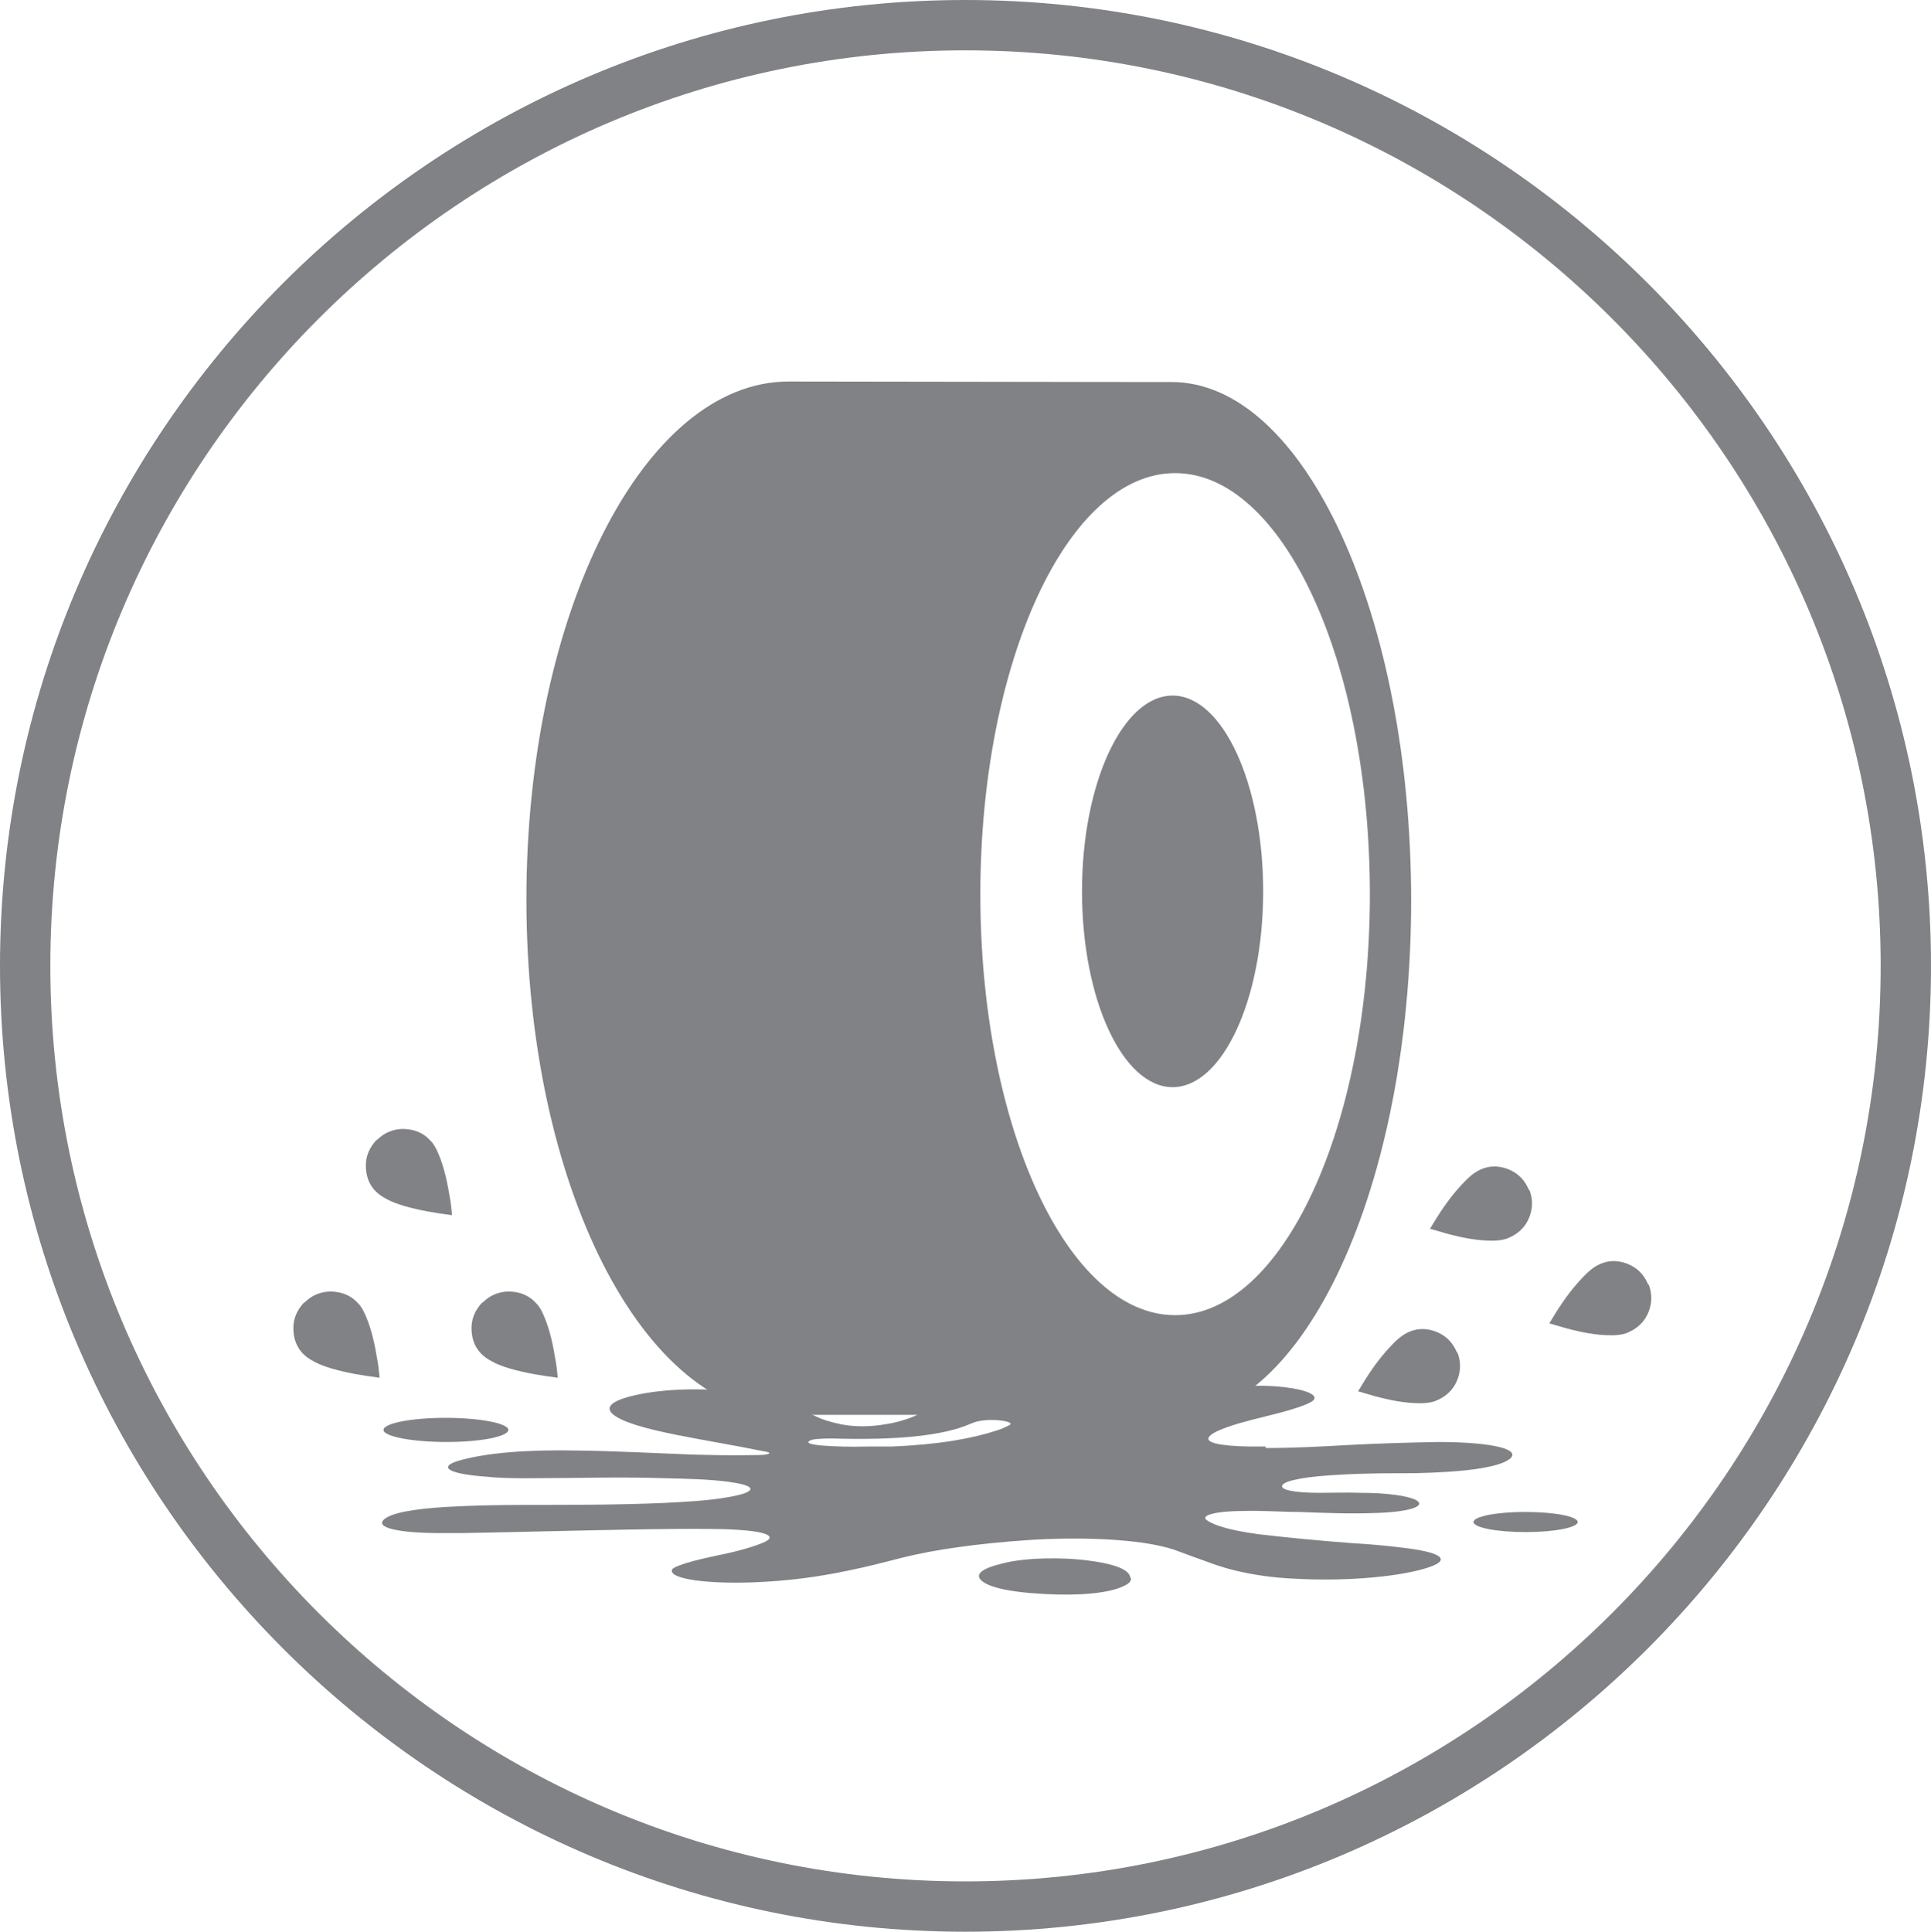 <?xml version="1.0" encoding="UTF-8"?>
<svg id="Layer_2" data-name="Layer 2" xmlns="http://www.w3.org/2000/svg" viewBox="0 0 38.37 38.38">
  <defs>
    <style>
      .cls-1 {
        fill: #808285;
      }

      .cls-2 {
        fill: none;
      }
    </style>
  </defs>
  <g id="Layer_1-2" data-name="Layer 1">
    <g>
      <path class="cls-1" d="m19.18,0C8.6,0,0,8.61,0,19.19s8.6,19.19,19.18,19.19,19.19-8.61,19.19-19.19S29.76,0,19.18,0Zm0,37.38C9.15,37.38,1,29.22,1,19.19S9.15,1,19.18,1s18.19,8.16,18.19,18.19-8.16,18.19-18.19,18.19Z"/>
      <g>
        <path class="cls-1" d="m19.66,28.1s.03.01.04.01h-3.28,3.24Z"/>
        <path class="cls-1" d="m23.26,28.06v.05h-2.77s-.03-.01-.04-.01h2.23s-.06-.02-.09-.03c.12,0,.23.02.35.02.1,0,.21-.02.32-.03Z"/>
        <path class="cls-1" d="m22.94,28.09c-.12,0-.23-.01-.35-.02.03,0,.06,0,.09.02.01,0,.02.01.04.01.02.01.03.01.05.01h.49v-.05c-.11.01-.22.03-.32.03Z"/>
        <path class="cls-1" d="m25.1,17.71c0,2.15-.81,3.89-1.8,3.89s-1.8-1.74-1.8-3.89.81-3.89,1.8-3.89,1.8,1.74,1.8,3.89Z"/>
        <path class="cls-2" d="m21.5,17.71c0-2.15.81-3.89,1.8-3.89s1.8,1.74,1.8,3.89-.81,3.89-1.8,3.89-1.8-1.74-1.8-3.89Z"/>
      </g>
      <path class="cls-1" d="m23.28,7.59h-.69s-6.92-.01-6.92-.01c-2.88,0-5.21,4.61-5.21,10.29s2.33,10.24,5.21,10.24h3.99s.79-.01.79-.01h2.23s-.06-.02-.09-.03c.12,0,.23.02.35.02.1,0,.21-.02.32-.03v.05h-.49c.16.05.34.07.51.07,2.63,0,4.76-4.61,4.76-10.29s-2.13-10.3-4.76-10.3Zm.07,18.54c-2.14,0-3.87-3.75-3.87-8.36s1.73-8.37,3.87-8.37,3.87,3.75,3.87,8.37-1.74,8.36-3.87,8.36Z"/>
      <path class="cls-1" d="m22.94,29.49h-.26s-.06-.01-.09-.02c.12,0,.23.02.35.02Z"/>
      <g>
        <path class="cls-1" d="m25.15,28.77c.56,0,1.1-.03,1.63-.06.59-.03,1.19-.05,1.8-.06,1.08,0,1.69.15,1.4.35-.23.16-.89.25-1.88.27-.49,0-.99,0-1.47.03-.64.03-1.1.11-1.15.21-.05.09.24.15.73.15.28,0,.55-.01.83,0,.52,0,.93.06,1.09.14.23.12-.12.24-.78.26-.52.02-1.03,0-1.54-.02-.36,0-.71-.03-1.08-.02-.58,0-.9.09-.74.19.16.11.5.2,1,.27.59.07,1.22.13,1.88.18.35.02.69.05,1,.09.78.09.97.24.52.39-.53.18-1.59.28-2.58.23-.55-.02-.95-.09-1.28-.17-.33-.08-.56-.18-.82-.27-.13-.05-.25-.09-.38-.14-.66-.22-1.89-.26-2.92-.19-1.01.07-1.85.19-2.49.35-.35.09-.69.18-1.09.26-.53.11-1.11.2-1.89.23-.91.03-1.62-.07-1.59-.24,0-.03.05-.06.13-.09.18-.07.42-.13.7-.19.4-.08.71-.16.96-.26.38-.15.03-.26-.83-.28-.61-.01-1.22,0-1.82.01-1.11.02-2.2.05-3.31.07-.14,0-.28,0-.42,0-.85,0-1.31-.11-1.13-.27.14-.13.58-.21,1.24-.25.52-.03,1.06-.04,1.6-.04.92,0,1.84,0,2.74-.04.39-.02.77-.04,1.11-.09.19-.03.36-.06.47-.1.24-.09.12-.17-.32-.23-.38-.05-.82-.06-1.25-.07-.9-.03-1.8,0-2.7,0-.29,0-.57,0-.84-.03-.75-.05-1-.19-.56-.32.56-.16,1.38-.22,2.36-.2.77.01,1.51.05,2.27.08.4.01.81.02,1.22.01.12,0,.26,0,.31-.03.04-.02-.06-.04-.13-.05-.53-.11-1.15-.21-1.7-.32-.6-.12-1.08-.25-1.27-.41-.15-.13-.06-.26.4-.37.61-.15,1.55-.17,2.3-.04.31.05.55.11.72.18.22.09.42.18.61.27.12.06.27.11.51.16.26.05.57.05.86,0,.2-.03.33-.07.45-.11.21-.07.33-.15.45-.24.14-.09.31-.18.52-.27.15-.06.36-.12.76-.12.32,0,.65.05.8.13.14.07.14.14.19.21.02.03.03.06.06.09.09.08.44.12.86.09.27-.02.49-.05.7-.09.36-.07.67-.14.96-.22.21-.06.43-.11.71-.16.48-.08,1.04-.1,1.48-.05.49.06.72.18.54.29-.14.08-.37.15-.63.22-.35.09-.75.18-1.03.28-.17.06-.31.12-.37.19-.1.12.19.19.8.2.11,0,.22,0,.32,0Zm-7.91-.03c.11,0,.3,0,.48,0,.95-.04,1.6-.16,2.09-.32.1-.03.18-.07.24-.1.08-.04,0-.08-.19-.1-.2-.02-.39,0-.5.04-.03.01-.05.02-.08.03-.52.23-1.44.33-2.74.29-.23,0-.41.01-.46.05-.06.04.03.07.25.09.27.02.55.03.91.02Z"/>
        <path class="cls-1" d="m22.47,31.35c.02.06-.04.12-.16.17-.27.13-.85.19-1.56.15-.76-.04-1.15-.15-1.27-.29-.1-.12.07-.23.45-.32.43-.11,1.16-.13,1.73-.05.6.08.79.21.8.34Z"/>
        <path class="cls-1" d="m10.1,28.41c0,.13-.54.24-1.23.24-.68,0-1.25-.11-1.25-.24,0-.13.55-.24,1.23-.24.69,0,1.25.11,1.25.24Z"/>
        <path class="cls-1" d="m17.87,27.42c0,.11-.46.2-1.03.2-.55,0-1.05-.09-1.07-.2-.01-.11.47-.2,1.04-.2.56,0,1.06.09,1.06.2Z"/>
        <path class="cls-1" d="m29.28,30.24c0-.11.45-.2,1.03-.2.58,0,1.04.09,1.04.2,0,.11-.47.2-1.03.2-.58,0-1.04-.09-1.04-.2Z"/>
      </g>
      <path class="cls-1" d="m9.59,25.88c.14-.14.3-.21.5-.22.23,0,.42.07.57.24.07.07.11.16.15.25.12.28.18.58.23.88.02.11.03.21.04.32,0,.03,0,.03-.02.02-.31-.04-.62-.09-.93-.18-.13-.04-.25-.08-.37-.15-.25-.13-.38-.34-.39-.62-.01-.21.07-.39.21-.54Z"/>
      <path class="cls-1" d="m6.05,25.88c.14-.14.3-.21.5-.22.23,0,.42.07.57.24.07.07.11.16.15.25.12.28.18.58.23.88.02.11.03.21.04.32,0,.03,0,.03-.02.02-.31-.04-.62-.09-.93-.18-.13-.04-.25-.08-.37-.15-.25-.13-.38-.34-.39-.62-.01-.21.07-.39.21-.54Z"/>
      <path class="cls-1" d="m7.49,22.65c.14-.14.3-.21.5-.22.23,0,.42.07.57.24.07.07.11.16.15.25.12.28.18.58.23.88.02.11.03.21.04.32,0,.03,0,.03-.02.02-.31-.04-.62-.09-.93-.18-.13-.04-.25-.08-.37-.15-.25-.13-.38-.34-.39-.62-.01-.21.07-.39.21-.54Z"/>
      <path class="cls-1" d="m28.96,26.87c.07.18.07.36,0,.54-.08.21-.24.35-.45.43-.09.03-.19.04-.29.04-.31,0-.6-.06-.9-.14-.1-.03-.21-.06-.31-.09-.02,0-.03,0-.01-.03.16-.27.33-.53.54-.77.09-.1.18-.2.28-.28.22-.17.46-.21.72-.11.2.08.33.22.41.41Z"/>
      <path class="cls-1" d="m30.39,23.64c.07.18.07.36,0,.54-.08.21-.24.35-.45.43-.09.03-.19.04-.29.04-.31,0-.6-.06-.9-.14-.1-.03-.21-.06-.31-.09-.02,0-.03,0-.01-.03.16-.27.33-.53.54-.77.09-.1.18-.2.28-.28.22-.17.46-.21.72-.11.2.08.33.22.41.41Z"/>
      <path class="cls-1" d="m32.76,25.52c.07.18.07.36,0,.54-.08.21-.24.35-.45.43-.09.03-.19.04-.29.04-.31,0-.6-.06-.9-.14-.1-.03-.21-.06-.31-.09-.02,0-.03,0-.01-.03.16-.27.33-.53.54-.77.09-.1.18-.2.28-.28.22-.17.46-.21.72-.11.2.08.33.22.41.41Z"/>
    </g>
  </g>
</svg>
